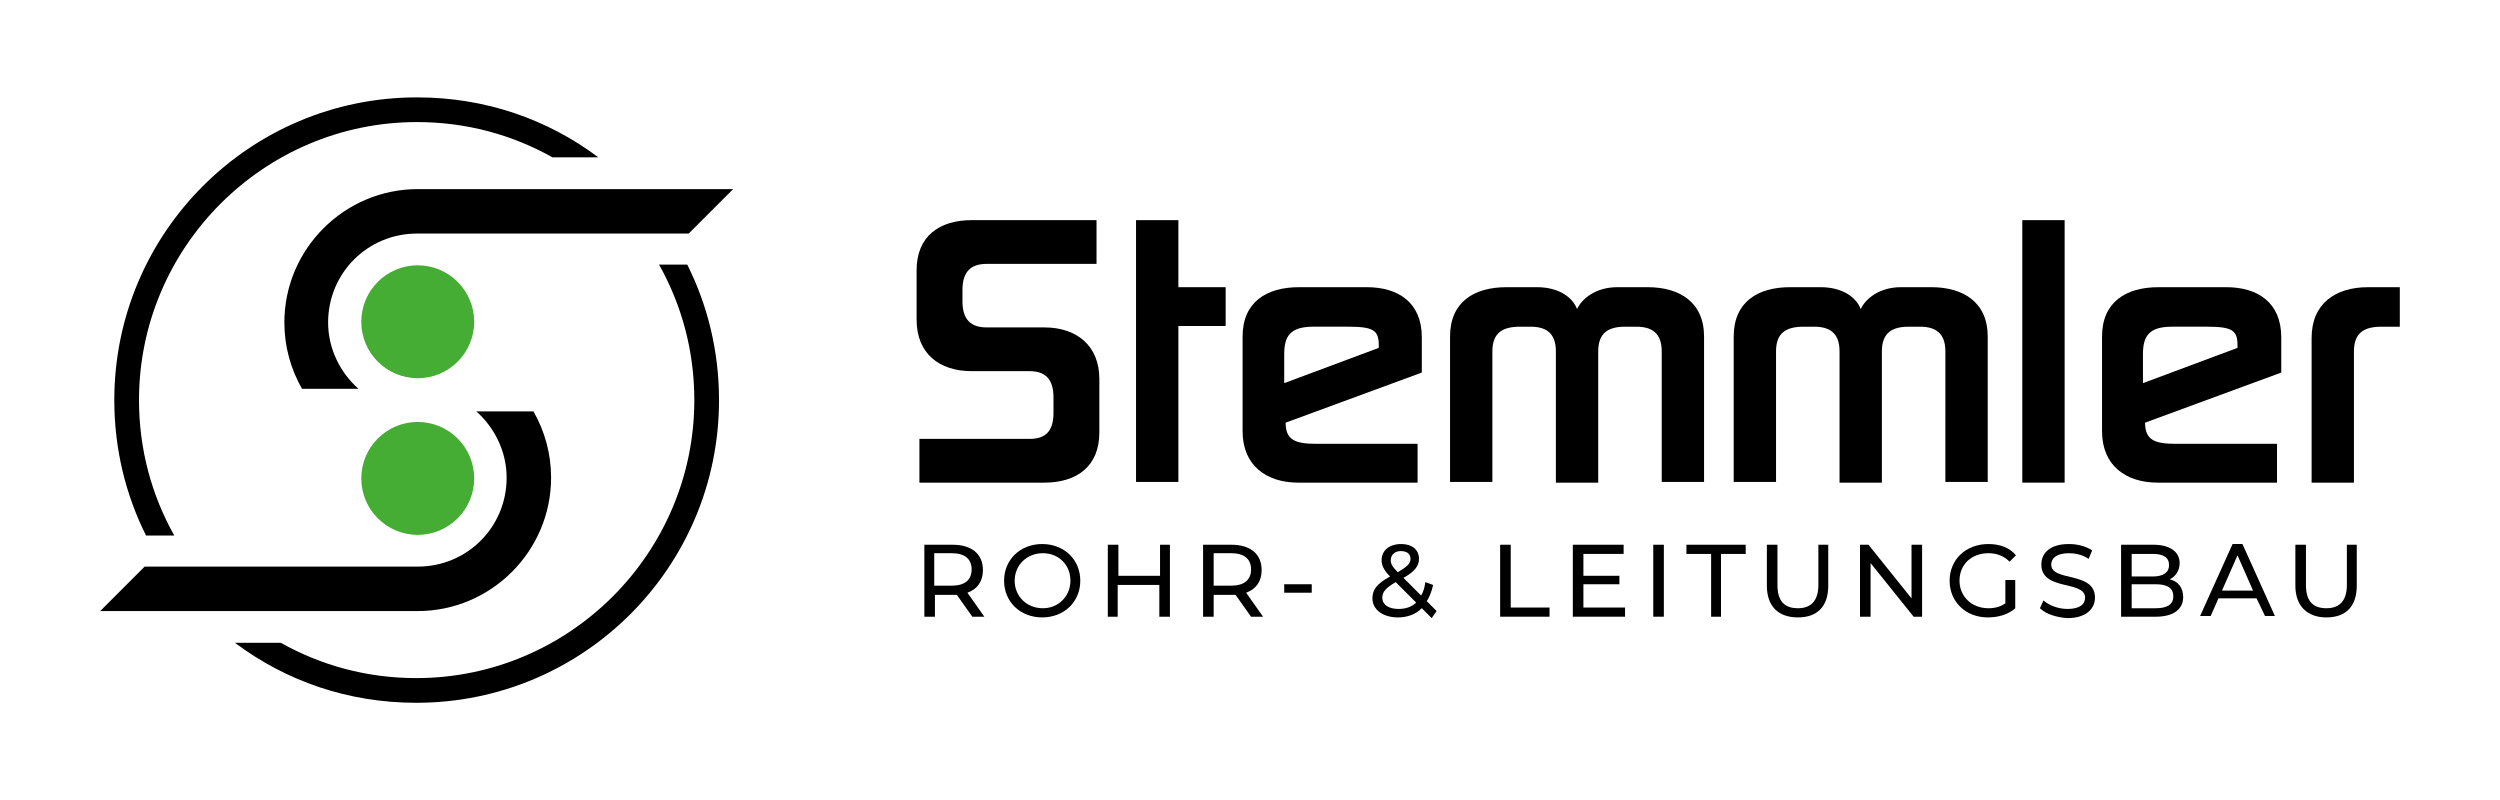<svg xmlns="http://www.w3.org/2000/svg" xmlns:xlink="http://www.w3.org/1999/xlink" id="Ebene_1" x="0px" y="0px" viewBox="0 0 354.3 113.4" style="enable-background:new 0 0 354.3 113.4;" xml:space="preserve"><style type="text/css">	.st0{fill:#45AC34;}</style><g>	<g>		<g>			<path d="M148,46.4c4.6,0,7.8,2.6,7.8,7.3v7.6c0,4.8-3.2,7.1-7.8,7.1h-17.7v-6.2h15.6c2.2,0,3.4-1,3.4-3.7v-2.2    c0-2.6-1.2-3.7-3.4-3.7h-8.2c-4.6,0-7.8-2.5-7.8-7.3v-7c0-4.8,3.2-7.1,7.8-7.1h17.7v6.2h-15.6c-2.2,0-3.4,1.1-3.4,3.7v1.6    c0,2.6,1.2,3.7,3.4,3.7H148z"></path>			<path d="M167,31.2v9.5h6.7v5.5H167v22.1h-6V31.2H167z"></path>			<path d="M200.8,68.4H184c-4.5,0-7.9-2.4-7.9-7.3V47.7c0-4.9,3.4-7,8-7h9.6c4.5,0,7.8,2.2,7.8,7.1v5l-19.3,7.1c0,2.5,1.4,3,4.4,3    h14.3V68.4z M182,54.3l13.4-5v-0.4c0-2.1-0.8-2.6-4.3-2.6h-5c-3.3,0-4.1,1.4-4.1,3.9V54.3z"></path>			<path d="M226.5,68.4h-6V49.8c0-2.7-1.5-3.5-3.6-3.5h-1.5c-2.5,0-3.9,0.9-3.9,3.5v18.5h-6V47.7c0-4.9,3.4-7,8-7h4.3    c3.2,0,5.1,1.5,5.7,3.1c0.7-1.5,2.7-3.1,5.7-3.1h4.3c4.5,0,8,2.1,8,7v20.6h-6V49.8c0-2.6-1.4-3.5-3.6-3.5h-1.6    c-2.4,0-3.8,0.9-3.8,3.5V68.4z"></path>			<path d="M266.7,68.4h-6V49.8c0-2.7-1.5-3.5-3.6-3.5h-1.5c-2.5,0-3.9,0.9-3.9,3.5v18.5h-6V47.7c0-4.9,3.4-7,8-7h4.3    c3.2,0,5.1,1.5,5.7,3.1c0.7-1.5,2.7-3.1,5.7-3.1h4.3c4.5,0,8,2.1,8,7v20.6h-6V49.8c0-2.6-1.4-3.5-3.6-3.5h-1.6    c-2.4,0-3.8,0.9-3.8,3.5V68.4z"></path>			<path d="M292.6,68.4h-6V31.2h6V68.4z"></path>			<path d="M322.6,68.4h-16.8c-4.5,0-7.9-2.4-7.9-7.3V47.7c0-4.9,3.4-7,8-7h9.6c4.5,0,7.8,2.2,7.8,7.1v5l-19.3,7.1    c0,2.5,1.4,3,4.4,3h14.3V68.4z M303.7,54.3l13.4-5v-0.4c0-2.1-0.8-2.6-4.3-2.6h-5c-3.3,0-4.1,1.4-4.1,3.9V54.3z"></path>			<path d="M333.6,68.4h-6V47.9c0-4.9,3.4-7.2,8-7.2h4.5v5.6h-2.6c-2.5,0-3.9,0.9-3.9,3.5V68.4z"></path>		</g>		<g>			<path d="M137.8,87.4l-2.2-3.1c-0.2,0-0.4,0-0.6,0h-2.5v3.1h-1.5V77.2h4c2.7,0,4.3,1.3,4.3,3.6c0,1.6-0.8,2.7-2.2,3.2l2.4,3.4    H137.8z M137.7,80.7c0-1.5-1-2.3-2.8-2.3h-2.5V83h2.5C136.7,83,137.7,82.2,137.7,80.7z"></path>			<path d="M142.3,82.3c0-3,2.3-5.2,5.4-5.2c3.1,0,5.4,2.2,5.4,5.2c0,3-2.3,5.2-5.4,5.2C144.6,87.5,142.3,85.3,142.3,82.3z     M151.7,82.3c0-2.3-1.7-3.9-3.9-3.9c-2.3,0-4,1.7-4,3.9s1.7,3.9,4,3.9C150,86.2,151.7,84.5,151.7,82.3z"></path>			<path d="M165.8,77.2v10.2h-1.5v-4.5h-5.9v4.5H157V77.2h1.5v4.4h5.9v-4.4H165.8z"></path>			<path d="M177.3,87.4l-2.2-3.1c-0.2,0-0.4,0-0.6,0H172v3.1h-1.5V77.2h4c2.7,0,4.3,1.3,4.3,3.6c0,1.6-0.8,2.7-2.2,3.2l2.4,3.4    H177.3z M177.3,80.7c0-1.5-1-2.3-2.8-2.3H172V83h2.5C176.3,83,177.3,82.2,177.3,80.7z"></path>			<path d="M182,82.8h3.9V84H182V82.8z"></path>			<path d="M202.9,87.6l-1.4-1.4c-0.9,0.9-2.1,1.3-3.4,1.3c-2.1,0-3.6-1.1-3.6-2.7c0-1.3,0.7-2.1,2.5-3.1c-0.9-0.9-1.2-1.6-1.2-2.3    c0-1.4,1.1-2.3,2.8-2.3c1.5,0,2.5,0.8,2.5,2.1c0,1-0.6,1.8-2.2,2.7l2.5,2.5c0.3-0.5,0.5-1.1,0.6-1.9l1.1,0.4    c-0.2,0.9-0.5,1.7-0.9,2.3l1.4,1.4L202.9,87.6z M200.7,85.4l-2.9-2.9c-1.4,0.8-1.9,1.4-1.9,2.2c0,1,0.9,1.6,2.3,1.6    C199.2,86.3,200.1,86,200.7,85.4z M197.1,79.4c0,0.5,0.2,0.9,1,1.7c1.3-0.8,1.8-1.2,1.8-1.9c0-0.7-0.5-1.1-1.4-1.1    C197.7,78.1,197.1,78.6,197.1,79.4z"></path>			<path d="M212.6,77.2h1.5v8.9h5.5v1.3h-7V77.2z"></path>			<path d="M230.3,86.1v1.3h-7.4V77.2h7.2v1.3h-5.7v3.1h5.1v1.2h-5.1v3.3H230.3z"></path>			<path d="M234.3,77.2h1.5v10.2h-1.5V77.2z"></path>			<path d="M242.5,78.5H239v-1.3h8.4v1.3h-3.5v8.9h-1.4V78.5z"></path>			<path d="M250.4,83v-5.8h1.5v5.7c0,2.3,1,3.3,2.9,3.3c1.8,0,2.9-1,2.9-3.3v-5.7h1.4V83c0,3-1.6,4.5-4.3,4.5    C252,87.5,250.4,85.9,250.4,83z"></path>			<path d="M272.4,77.2v10.2h-1.2l-6.1-7.6v7.6h-1.5V77.2h1.2l6.1,7.6v-7.6H272.4z"></path>			<path d="M284.2,82.2h1.4v4c-1,0.9-2.4,1.3-3.9,1.3c-3.1,0-5.4-2.2-5.4-5.2s2.3-5.2,5.5-5.2c1.6,0,3,0.5,3.9,1.6l-0.9,0.9    c-0.8-0.8-1.8-1.2-3-1.2c-2.4,0-4.1,1.6-4.1,3.9c0,2.2,1.7,3.9,4.1,3.9c0.9,0,1.7-0.2,2.4-0.7V82.2z"></path>			<path d="M289.1,86.2l0.5-1.1c0.8,0.7,2.1,1.2,3.4,1.2c1.8,0,2.5-0.7,2.5-1.6c0-2.5-6.2-0.9-6.2-4.7c0-1.6,1.2-2.9,3.9-2.9    c1.2,0,2.4,0.3,3.3,0.9l-0.5,1.2c-0.9-0.6-1.9-0.8-2.8-0.8c-1.7,0-2.5,0.7-2.5,1.6c0,2.5,6.2,0.9,6.2,4.7c0,1.6-1.3,2.9-3.9,2.9    C291.4,87.5,289.9,87,289.1,86.2z"></path>			<path d="M309.4,84.6c0,1.7-1.3,2.8-3.9,2.8h-4.9V77.2h4.6c2.3,0,3.7,1,3.7,2.6c0,1.1-0.6,1.9-1.4,2.3    C308.7,82.4,309.4,83.3,309.4,84.6z M302.1,78.4v3.3h3c1.5,0,2.3-0.6,2.3-1.6c0-1.1-0.8-1.6-2.3-1.6H302.1z M308,84.5    c0-1.2-0.9-1.7-2.5-1.7h-3.4v3.4h3.4C307.1,86.2,308,85.7,308,84.5z"></path>			<path d="M319.8,84.8h-5.4l-1.1,2.5h-1.5l4.6-10.2h1.4l4.6,10.2H321L319.8,84.8z M319.3,83.7l-2.2-5l-2.2,5H319.3z"></path>			<path d="M325.3,83v-5.8h1.5v5.7c0,2.3,1,3.3,2.9,3.3c1.8,0,2.9-1,2.9-3.3v-5.7h1.4V83c0,3-1.6,4.5-4.3,4.5    C327,87.5,325.3,85.9,325.3,83z"></path>		</g>	</g>	<g>		<path d="M67.5,58.3c2.6,2.3,4.3,5.7,4.3,9.4c0,7-5.6,12.6-12.6,12.6H45.1H20.5l-6.3,6.3h45c10.4,0,18.9-8.5,18.9-18.9   c0-3.4-0.9-6.6-2.5-9.4H67.5z"></path>		<circle class="st0" cx="59.2" cy="67.8" r="8"></circle>		<path d="M50.8,55.1c-2.6-2.3-4.3-5.7-4.3-9.4c0-7,5.6-12.6,12.6-12.6h14.1h24.4l6.3-6.3H59.2c-10.4,0-18.9,8.5-18.9,18.9   c0,3.4,0.9,6.6,2.5,9.4H50.8z"></path>		<circle class="st0" cx="59.2" cy="45.6" r="8"></circle>		<g>			<path d="M97.4,37.5h-4c3.2,5.7,5,12.2,5,19.2c0,21.7-17.7,39.4-39.4,39.4c-7,0-13.5-1.8-19.2-5h-6.5c7.2,5.4,16,8.5,25.7,8.5    c23.7,0,42.9-19.2,42.9-42.9C101.9,49.8,100.3,43.3,97.4,37.5z"></path>			<path d="M24.7,75.9c-3.2-5.7-5-12.2-5-19.2c0-21.7,17.7-39.4,39.4-39.4c7,0,13.5,1.8,19.2,5h6.5c-7.2-5.4-16-8.5-25.7-8.5    c-23.7,0-42.9,19.2-42.9,42.9c0,6.9,1.6,13.4,4.5,19.2H24.7z"></path>		</g>	</g></g></svg>